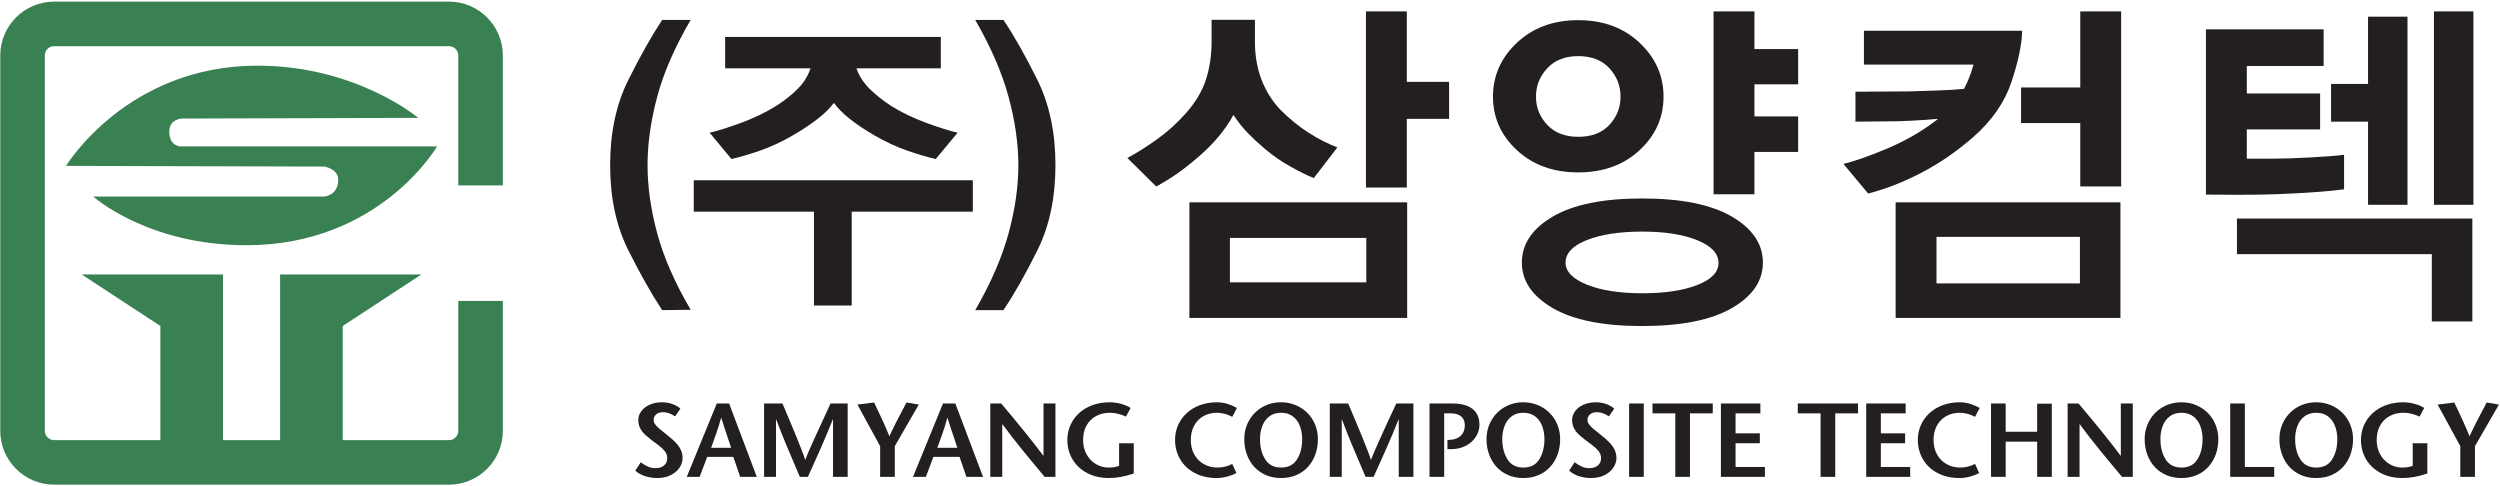 <svg width="1208" height="235" viewBox="0 0 1208 235" fill="none" xmlns="http://www.w3.org/2000/svg">
<path d="M242.969 89.574V26.797C242.969 12.455 231.297 0.784 216.953 0.784H26.145C11.801 0.784 0.129 12.455 0.129 26.797V208.182C0.129 222.523 11.801 234.195 26.145 234.195H216.953C231.297 234.195 242.969 222.523 242.969 208.182V145.404H221.443V208.182C221.443 210.652 219.428 212.67 216.953 212.67H165.61V157.512L203.617 132.624H135.339V212.67H107.759V132.624H39.481L77.488 157.512V212.67H26.145C23.67 212.67 21.655 210.652 21.655 208.182V26.797C21.655 24.327 23.67 22.309 26.145 22.309H216.953C219.428 22.309 221.443 24.327 221.443 26.797V89.574H242.969ZM156.697 94.955H45.031C45.031 94.955 71.266 118.498 119.026 118.498C183.605 118.498 211.185 70.74 211.185 70.74H88.083C88.083 70.74 81.803 71.412 81.803 63.561C81.803 57.287 88.083 57.287 88.083 57.287L202.104 56.95C202.104 56.95 172.169 31.726 124.408 31.726C61.175 31.726 31.913 80.157 31.913 80.157L156.697 80.493C156.697 80.493 163.424 81.502 163.424 86.883C163.424 94.503 156.697 94.955 156.697 94.955Z" fill="#398152"/>
<path d="M326.191 201.193C324.191 199.837 322.278 199.164 320.452 199.164C319.017 199.164 317.89 199.511 317.07 200.215C316.253 200.919 315.843 201.813 315.843 202.895C315.843 203.631 316.09 204.346 316.592 205.045C317.089 205.744 317.751 206.442 318.573 207.141C319.398 207.846 320.694 208.886 322.454 210.263C324.155 211.608 325.534 212.843 326.601 213.968C327.663 215.098 328.469 216.264 329.016 217.473C329.562 218.682 329.836 219.99 329.836 221.388C329.836 222.917 329.35 224.431 328.38 225.913C327.405 227.405 325.983 228.624 324.11 229.57C322.239 230.516 320.034 230.989 317.491 230.989C315.541 230.989 313.62 230.685 311.736 230.091C309.852 229.491 308.265 228.603 306.98 227.426L309.592 223.38C310.816 224.268 311.988 224.967 313.092 225.461C314.204 225.965 315.46 226.207 316.865 226.207C318.437 226.207 319.751 225.787 320.812 224.946C321.871 224.105 322.405 222.896 322.405 221.32C322.405 220.127 322.016 219.039 321.243 218.041C320.465 217.047 319.493 216.107 318.313 215.224C317.136 214.341 315.975 213.479 314.818 212.628C313.35 211.44 312.369 210.62 311.862 210.179C311.366 209.742 310.827 209.159 310.257 208.434C309.684 207.709 309.235 206.894 308.906 205.991C308.578 205.081 308.415 204.083 308.415 202.979C308.415 201.413 308.906 199.973 309.894 198.66C310.88 197.335 312.235 196.295 313.964 195.533C315.691 194.771 317.612 194.382 319.732 194.382C321.656 194.382 323.424 194.682 325.024 195.275C326.627 195.874 327.868 196.61 328.758 197.488L326.191 201.193Z" fill="#231F20"/>
<path d="M352.31 194.96L365.691 230.416H357.65L354.344 220.762H341.723L338.06 230.416H331.849L346.345 194.96H352.31ZM353.277 216.369C353.109 215.849 352.662 214.488 351.924 212.291C351.186 210.1 350.589 208.324 350.14 206.957C349.688 205.596 349.157 203.92 348.545 201.933H348.435C348.135 203.074 347.77 204.325 347.336 205.701C346.898 207.078 346.464 208.392 346.02 209.648C345.583 210.909 345.166 212.081 344.761 213.179C344.362 214.278 343.973 215.339 343.602 216.369H353.277Z" fill="#231F20"/>
<path d="M409.597 230.416H402.518V202.695H402.402C401.556 204.855 400.644 207.089 399.669 209.411C398.692 211.729 397.701 214.036 396.687 216.338C395.672 218.639 394.535 221.193 393.276 223.989C392.012 226.785 391.048 228.929 390.375 230.416H386.489C383.393 223.18 381.152 217.904 379.764 214.588C378.38 211.272 376.813 207.309 375.071 202.695H374.971V230.416H369.201V194.96H378.085C379.446 198.166 380.647 201.014 381.69 203.505C382.741 205.996 383.729 208.381 384.673 210.673C385.608 212.959 386.502 215.197 387.348 217.399C388.194 219.596 388.761 221.162 389.043 222.097H389.145C390.212 219.091 394.277 210.042 401.332 194.96H409.596L409.597 230.416Z" fill="#231F20"/>
<path d="M425.284 230.416V215.586L414.316 195.491L422.375 194.476C425.518 200.935 427.975 206.385 429.751 210.82C431.33 207.257 434.095 201.807 438.031 194.476L443.946 195.491L432.368 215.586V230.416H425.284Z" fill="#231F20"/>
<path d="M461.62 194.96L475 230.416H466.964L463.656 220.762H451.038L447.372 230.416H441.16L455.657 194.96H461.62ZM462.589 216.369C462.419 215.849 461.969 214.488 461.236 212.291C460.495 210.1 459.901 208.324 459.452 206.957C459 205.596 458.469 203.92 457.854 201.933H457.744C457.447 203.074 457.082 204.325 456.643 205.701C456.212 207.078 455.773 208.392 455.334 209.648C454.896 210.909 454.478 212.081 454.076 213.179C453.674 214.278 453.282 215.339 452.914 216.369H462.589Z" fill="#231F20"/>
<path d="M509.993 230.416H504.782C503.082 228.372 501.324 226.27 499.527 224.11C497.724 221.95 495.914 219.748 494.09 217.504C492.269 215.255 490.643 213.216 489.216 211.382C487.784 209.548 486.176 207.415 484.383 204.992H484.281V230.416H478.508V194.96H483.774C492.698 205.512 499.48 213.926 504.12 220.19H504.22V194.96H509.994L509.993 230.416Z" fill="#231F20"/>
<path d="M547.834 214.199V228.814C543.43 230.264 539.454 230.989 535.902 230.989C531.881 230.989 528.342 230.18 525.278 228.561C522.217 226.937 519.862 224.72 518.217 221.908C516.57 219.102 515.742 215.96 515.742 212.481C515.742 210.074 516.218 207.767 517.161 205.57C518.112 203.368 519.476 201.434 521.255 199.763C523.034 198.082 525.194 196.768 527.73 195.811C530.268 194.86 533.064 194.382 536.115 194.382C538.038 194.382 539.914 194.645 541.748 195.16C543.585 195.669 545.112 196.321 546.323 197.115L544.063 201.319C543.039 200.783 541.825 200.336 540.427 199.984C539.031 199.627 537.665 199.448 536.33 199.448C533.802 199.448 531.55 199.984 529.58 201.056C527.604 202.123 526.074 203.657 524.984 205.659C523.893 207.656 523.352 209.969 523.352 212.58C523.352 214.604 523.691 216.453 524.369 218.119C525.047 219.785 525.974 221.204 527.149 222.371C528.329 223.537 529.648 224.42 531.117 225.025C532.58 225.624 534.097 225.923 535.665 225.923C537.715 225.923 539.415 225.64 540.753 225.072V214.199H547.834Z" fill="#231F20"/>
<path d="M595.437 201.419C592.957 200.1 590.492 199.448 588.043 199.448C585.628 199.448 583.455 199.984 581.529 201.056C579.598 202.133 578.095 203.668 577.015 205.659C575.937 207.646 575.396 209.958 575.396 212.58C575.396 215.287 575.972 217.652 577.12 219.67C578.271 221.693 579.826 223.238 581.789 224.315C583.752 225.387 585.907 225.923 588.256 225.923C590.863 225.923 593.256 225.335 595.437 224.157L597.432 228.556C596.236 229.239 594.765 229.817 593.017 230.285C591.27 230.753 589.58 230.989 587.946 230.989C583.92 230.989 580.376 230.18 577.314 228.561C574.25 226.948 571.899 224.736 570.256 221.919C568.609 219.102 567.786 215.96 567.786 212.481C567.786 210.074 568.254 207.772 569.187 205.586C570.12 203.4 571.473 201.466 573.249 199.784C575.02 198.092 577.172 196.768 579.7 195.811C582.225 194.86 585.006 194.382 588.043 194.382C589.762 194.382 591.456 194.645 593.128 195.16C594.802 195.686 596.318 196.332 597.676 197.115L595.437 201.419Z" fill="#231F20"/>
<path d="M611.711 229.57C609.504 228.624 607.617 227.3 606.059 225.587C604.5 223.884 603.302 221.877 602.477 219.586C601.642 217.284 601.232 214.824 601.232 212.186C601.232 208.939 601.999 205.943 603.541 203.211C605.076 200.478 607.207 198.323 609.927 196.747C612.641 195.17 615.679 194.382 619.032 194.382C621.538 194.382 623.885 194.839 626.071 195.754C628.26 196.668 630.152 197.934 631.76 199.553C633.363 201.177 634.609 203.079 635.491 205.255C636.377 207.436 636.818 209.748 636.818 212.186C636.818 214.835 636.406 217.305 635.578 219.586C634.756 221.871 633.563 223.874 632.01 225.582C630.454 227.295 628.565 228.624 626.358 229.57C624.145 230.516 621.704 230.989 619.032 230.989C616.359 230.989 613.918 230.516 611.711 229.57ZM626.739 221.929C628.386 219.27 629.214 216.023 629.214 212.186C629.214 209.932 628.851 207.835 628.123 205.891C627.398 203.946 626.273 202.391 624.742 201.214C623.207 200.037 621.307 199.448 619.032 199.448C616.745 199.448 614.83 200.037 613.306 201.214C611.774 202.391 610.649 203.946 609.924 205.891C609.196 207.835 608.836 209.932 608.836 212.186C608.836 216.002 609.666 219.239 611.322 221.914C612.983 224.588 615.55 225.923 619.032 225.923C622.521 225.923 625.088 224.594 626.739 221.929Z" fill="#231F20"/>
<path d="M682.958 230.416H675.874V202.695H675.761C674.915 204.855 674.003 207.089 673.028 209.411C672.051 211.729 671.06 214.036 670.046 216.338C669.031 218.639 667.893 221.193 666.632 223.989C665.371 226.785 664.407 228.929 663.731 230.416H659.845C656.755 223.18 654.505 217.904 653.123 214.588C651.741 211.272 650.17 207.309 648.428 202.695H648.327V230.416H642.557V194.96H651.444C652.805 198.166 654.006 201.014 655.052 203.505C656.1 205.996 657.091 208.381 658.032 210.673C658.964 212.959 659.858 215.197 660.707 217.399C661.553 219.596 662.118 221.162 662.399 222.097H662.501C663.573 219.091 667.633 210.042 674.691 194.96H682.958L682.958 230.416Z" fill="#231F20"/>
<path d="M697.823 230.416H690.739V194.96H701.917C704.605 194.96 706.923 195.338 708.867 196.09C710.809 196.841 712.296 197.987 713.326 199.516C714.356 201.056 714.874 202.937 714.874 205.181C714.874 206.679 714.553 208.14 713.918 209.569C713.284 210.993 712.359 212.27 711.145 213.4C709.934 214.53 708.47 215.418 706.762 216.064C705.054 216.716 703.168 217.031 701.094 217.031H699.402V212.628L701.021 212.48C702.235 212.417 703.362 212.117 704.387 211.597C705.409 211.072 706.234 210.294 706.857 209.259C707.48 208.223 707.79 206.962 707.79 205.449C707.79 203.631 707.204 202.227 706.034 201.234C704.87 200.236 703.215 199.736 701.073 199.736H697.823V230.416Z" fill="#231F20"/>
<path d="M728.769 229.57C726.557 228.624 724.675 227.3 723.114 225.587C721.556 223.884 720.358 221.877 719.533 219.586C718.697 217.284 718.282 214.824 718.282 212.186C718.282 208.939 719.055 205.943 720.597 203.211C722.132 200.478 724.26 198.323 726.977 196.747C729.697 195.17 732.732 194.382 736.085 194.382C738.592 194.382 740.938 194.839 743.122 195.754C745.311 196.668 747.205 197.934 748.813 199.553C750.419 201.177 751.664 203.079 752.547 205.255C753.428 207.436 753.874 209.748 753.874 212.186C753.874 214.835 753.459 217.305 752.634 219.586C751.811 221.871 750.619 223.874 749.063 225.582C747.505 227.295 745.621 228.624 743.413 229.57C741.198 230.516 738.76 230.989 736.085 230.989C733.415 230.989 730.974 230.516 728.769 229.57ZM743.792 221.929C745.439 219.27 746.267 216.023 746.267 212.186C746.267 209.932 745.904 207.835 745.177 205.891C744.457 203.946 743.324 202.391 741.797 201.214C740.263 200.037 738.36 199.448 736.085 199.448C733.791 199.448 731.886 200.037 730.356 201.214C728.83 202.391 727.702 203.946 726.977 205.891C726.255 207.835 725.889 209.932 725.889 212.186C725.889 216.002 726.725 219.239 728.375 221.914C730.033 224.588 732.606 225.923 736.085 225.923C739.577 225.923 742.147 224.594 743.792 221.929Z" fill="#231F20"/>
<path d="M777.426 201.193C775.427 199.837 773.516 199.164 771.69 199.164C770.253 199.164 769.123 199.511 768.306 200.215C767.483 200.919 767.078 201.813 767.078 202.895C767.078 203.631 767.328 204.346 767.825 205.045C768.324 205.744 768.983 206.442 769.809 207.141C770.636 207.846 771.927 208.886 773.684 210.263C775.39 211.608 776.772 212.843 777.834 213.968C778.898 215.098 779.702 216.264 780.251 217.473C780.798 218.682 781.071 219.99 781.071 221.388C781.071 222.917 780.582 224.431 779.61 225.913C778.643 227.405 777.219 228.624 775.343 229.57C773.472 230.516 771.264 230.989 768.726 230.989C766.776 230.989 764.858 230.685 762.971 230.091C761.085 229.491 759.503 228.603 758.215 227.426L760.822 223.38C762.052 224.268 763.224 224.967 764.33 225.461C765.433 225.965 766.69 226.207 768.098 226.207C769.669 226.207 770.986 225.787 772.05 224.946C773.106 224.105 773.637 222.896 773.637 221.32C773.637 220.127 773.248 219.039 772.478 218.041C771.698 217.047 770.726 216.107 769.546 215.224C768.369 214.341 767.207 213.479 766.054 212.628C764.585 211.44 763.599 210.62 763.097 210.179C762.601 209.742 762.062 209.159 761.492 208.434C760.922 207.709 760.47 206.894 760.136 205.991C759.813 205.081 759.645 204.083 759.645 202.979C759.645 201.413 760.136 199.973 761.129 198.66C762.115 197.335 763.473 196.295 765.197 195.533C766.926 194.771 768.847 194.382 770.965 194.382C772.894 194.382 774.654 194.682 776.257 195.275C777.857 195.874 779.103 196.61 779.994 197.488L777.426 201.193Z" fill="#231F20"/>
<path d="M787.191 230.416V194.96H794.272V230.416H787.191Z" fill="#231F20"/>
<path d="M809.502 230.416V199.737H798.487V194.96H827.602V199.737H816.587V230.416H809.502Z" fill="#231F20"/>
<path d="M850.613 199.737H838.625V209.39H850.353V214.167H838.625V225.639H852.807V230.416H831.544V194.96H850.613V199.737Z" fill="#231F20"/>
<path d="M879.706 230.416V199.737H868.691V194.96H897.803V199.737H886.788V230.416H879.706Z" fill="#231F20"/>
<path d="M920.817 199.737H908.829V209.39H920.554V214.167H908.829V225.639H923.003V230.416H901.747V194.96H920.817V199.737Z" fill="#231F20"/>
<path d="M954.338 201.419C951.858 200.1 949.395 199.448 946.944 199.448C944.529 199.448 942.359 199.984 940.43 201.056C938.501 202.133 936.995 203.668 935.915 205.659C934.835 207.646 934.294 209.958 934.294 212.58C934.294 215.287 934.872 217.652 936.023 219.67C937.171 221.693 938.727 223.238 940.693 224.315C942.65 225.387 944.808 225.923 947.157 225.923C949.763 225.923 952.157 225.335 954.338 224.157L956.333 228.556C955.137 229.239 953.663 229.817 951.918 230.285C950.173 230.753 948.481 230.989 946.847 230.989C942.821 230.989 939.279 230.18 936.215 228.561C933.151 226.948 930.797 224.736 929.157 221.919C927.512 219.102 926.69 215.96 926.69 212.481C926.69 210.074 927.155 207.772 928.09 205.586C929.02 203.4 930.374 201.466 932.15 199.784C933.924 198.092 936.073 196.768 938.604 195.811C941.126 194.86 943.906 194.382 946.944 194.382C948.662 194.382 950.36 194.645 952.031 195.16C953.702 195.686 955.218 196.332 956.58 197.115L954.338 201.419Z" fill="#231F20"/>
<path d="M991.436 230.416H984.354V213.405H969.14V230.416H962.056V194.96H969.14V208.623H984.354V195.054H991.436V230.416Z" fill="#231F20"/>
<path d="M1030.55 230.416H1025.34C1023.64 228.372 1021.89 226.27 1020.09 224.11C1018.28 221.95 1016.47 219.748 1014.65 217.504C1012.83 215.255 1011.2 213.216 1009.77 211.382C1008.35 209.548 1006.74 207.415 1004.94 204.992H1004.84V230.416H999.072V194.96H1004.33C1013.26 205.512 1020.04 213.926 1024.68 220.19H1024.78V194.96H1030.55L1030.55 230.416Z" fill="#231F20"/>
<path d="M1046.78 229.57C1044.58 228.624 1042.69 227.3 1041.13 225.587C1039.57 223.884 1038.38 221.877 1037.54 219.586C1036.72 217.284 1036.3 214.824 1036.3 212.186C1036.3 208.939 1037.07 205.943 1038.61 203.211C1040.15 200.478 1042.28 198.323 1045 196.747C1047.71 195.17 1050.75 194.382 1054.1 194.382C1056.61 194.382 1058.96 194.839 1061.14 195.754C1063.33 196.668 1065.22 197.934 1066.83 199.553C1068.44 201.177 1069.68 203.079 1070.56 205.255C1071.45 207.436 1071.89 209.748 1071.89 212.186C1071.89 214.835 1071.48 217.305 1070.65 219.586C1069.83 221.871 1068.63 223.874 1067.08 225.582C1065.52 227.295 1063.64 228.624 1061.43 229.57C1059.22 230.516 1056.78 230.989 1054.1 230.989C1051.43 230.989 1048.99 230.516 1046.78 229.57ZM1061.81 221.929C1063.46 219.27 1064.28 216.023 1064.28 212.186C1064.28 209.932 1063.92 207.835 1063.2 205.891C1062.47 203.946 1061.34 202.391 1059.81 201.214C1058.28 200.037 1056.37 199.448 1054.1 199.448C1051.81 199.448 1049.9 200.037 1048.38 201.214C1046.85 202.391 1045.72 203.946 1045 205.891C1044.27 207.835 1043.91 209.932 1043.91 212.186C1043.91 216.002 1044.74 219.239 1046.39 221.914C1048.05 224.588 1050.62 225.923 1054.1 225.923C1057.59 225.923 1060.16 224.594 1061.81 221.929Z" fill="#231F20"/>
<path d="M1077.63 194.96H1084.71V225.639H1098.89V230.416H1077.63V194.96Z" fill="#231F20"/>
<path d="M1111.89 229.57C1109.68 228.624 1107.8 227.3 1106.23 225.587C1104.67 223.884 1103.48 221.877 1102.65 219.586C1101.82 217.284 1101.41 214.824 1101.41 212.186C1101.41 208.939 1102.17 205.943 1103.71 203.211C1105.25 200.478 1107.38 198.323 1110.1 196.747C1112.82 195.17 1115.85 194.382 1119.21 194.382C1121.71 194.382 1124.06 194.839 1126.24 195.754C1128.43 196.668 1130.33 197.934 1131.93 199.553C1133.54 201.177 1134.78 203.079 1135.67 205.255C1136.55 207.436 1136.99 209.748 1136.99 212.186C1136.99 214.835 1136.58 217.305 1135.76 219.586C1134.93 221.871 1133.74 223.874 1132.18 225.582C1130.63 227.295 1128.74 228.624 1126.53 229.57C1124.32 230.516 1121.88 230.989 1119.21 230.989C1116.53 230.989 1114.09 230.516 1111.89 229.57ZM1126.91 221.929C1128.56 219.27 1129.39 216.023 1129.39 212.186C1129.39 209.932 1129.02 207.835 1128.3 205.891C1127.57 203.946 1126.45 202.391 1124.91 201.214C1123.38 200.037 1121.48 199.448 1119.21 199.448C1116.92 199.448 1115.01 200.037 1113.48 201.214C1111.95 202.391 1110.82 203.946 1110.09 205.891C1109.37 207.835 1109.01 209.932 1109.01 212.186C1109.01 216.002 1109.84 219.239 1111.5 221.914C1113.16 224.588 1115.73 225.923 1119.21 225.923C1122.69 225.923 1125.26 224.594 1126.91 221.929Z" fill="#231F20"/>
<path d="M1172.9 214.199V228.814C1168.5 230.264 1164.52 230.989 1160.97 230.989C1156.95 230.989 1153.41 230.18 1150.35 228.561C1147.29 226.937 1144.93 224.72 1143.28 221.908C1141.63 219.102 1140.81 215.96 1140.81 212.481C1140.81 210.074 1141.29 207.767 1142.23 205.57C1143.17 203.368 1144.54 201.434 1146.32 199.763C1148.1 198.082 1150.26 196.768 1152.8 195.811C1155.34 194.86 1158.13 194.382 1161.18 194.382C1163.1 194.382 1164.98 194.645 1166.82 195.16C1168.65 195.669 1170.17 196.321 1171.39 197.115L1169.13 201.319C1168.11 200.783 1166.89 200.336 1165.5 199.984C1164.1 199.627 1162.73 199.448 1161.4 199.448C1158.87 199.448 1156.62 199.984 1154.64 201.056C1152.67 202.123 1151.14 203.657 1150.05 205.659C1148.96 207.656 1148.42 209.969 1148.42 212.58C1148.42 214.604 1148.76 216.453 1149.43 218.119C1150.11 219.785 1151.04 221.204 1152.22 222.371C1153.39 223.537 1154.72 224.42 1156.18 225.025C1157.65 225.624 1159.16 225.923 1160.73 225.923C1162.78 225.923 1164.48 225.64 1165.82 225.072V214.199H1172.9Z" fill="#231F20"/>
<path d="M1188.82 230.416V215.586L1177.86 195.491L1185.91 194.476C1189.05 200.935 1191.51 206.385 1193.29 210.82C1194.87 207.257 1197.63 201.807 1201.57 194.476L1207.48 195.491L1195.9 215.586V230.416H1188.82Z" fill="#231F20"/>
<path d="M319.95 149.845C314.939 142.283 309.5 132.655 303.624 120.963C297.749 109.26 294.816 95.549 294.816 79.81C294.816 64.081 297.749 50.344 303.624 38.594C309.5 26.849 314.939 17.19 319.95 9.633H333.738C326.078 22.708 320.686 35.068 317.572 46.713C314.456 58.358 312.898 69.4 312.898 79.81C312.898 90.236 314.456 101.219 317.572 112.765C320.686 124.31 326.078 136.612 333.738 149.698L319.95 149.845Z" fill="#231F20"/>
<path d="M470.078 102.275H411.539V147.632H393.302V102.275H335.22V87.109H470.078V102.275ZM413.835 33.008H454.601V17.841H350.392V33.008H391.618C390.488 36.592 388.47 39.86 385.561 42.819C382.647 45.783 379.1 48.589 374.914 51.248C369.803 54.417 364.106 57.144 357.826 59.451C351.54 61.748 346.558 63.303 342.882 64.118L353.456 76.841C357.132 76.021 361.657 74.691 367.02 72.857C372.381 71.013 377.773 68.516 383.186 65.353C387.784 62.689 391.741 60.061 395.063 57.455C398.382 54.853 401.017 52.273 402.956 49.719C404.796 52.273 407.347 54.853 410.619 57.455C413.888 60.061 417.821 62.689 422.417 65.353C427.83 68.516 433.222 71.013 438.583 72.857C443.946 74.691 448.471 76.021 452.147 76.841L462.721 64.118C459.042 63.303 454.062 61.748 447.78 59.451C441.494 57.144 435.8 54.417 430.694 51.248C426.608 48.589 423.079 45.783 420.115 42.819C417.154 39.86 415.06 36.592 413.835 33.008Z" fill="#231F20"/>
<path d="M501.261 38.594C507.081 50.344 509.995 64.081 509.995 79.81C509.995 95.549 507.081 109.26 501.261 120.963C495.435 132.655 489.972 142.283 484.867 149.845H471.227C478.786 136.77 484.147 124.431 487.316 112.838C490.48 101.24 492.067 90.236 492.067 79.81C492.067 69.4 490.48 58.359 487.316 46.713C484.147 35.068 478.786 22.708 471.227 9.633H484.867C489.972 17.19 495.435 26.849 501.261 38.594Z" fill="#231F20"/>
<path d="M646.228 71.218L634.821 86.032C631.639 84.781 627.837 82.91 623.409 80.409C618.982 77.918 614.895 75.08 611.151 71.896C608.082 69.289 605.36 66.767 602.976 64.323C600.59 61.885 598.267 58.963 595.997 55.552C594.068 59.073 591.74 62.478 589.013 65.768C586.285 69.063 583.163 72.237 579.648 75.306C575.449 78.938 571.786 81.833 568.664 83.988C565.542 86.147 562.221 88.186 558.705 90.115L544.744 76.326C549.056 74.055 553.794 71.076 558.962 67.387C564.126 63.698 568.811 59.467 573.01 54.701C577.661 49.483 580.898 44.065 582.712 38.442C584.527 32.824 585.439 26.723 585.439 20.138V9.581H606.382V20.138C606.382 26.723 607.404 32.74 609.446 38.184C611.49 43.634 614.501 48.516 618.474 52.83C623.015 57.37 627.637 61.149 632.351 64.155C637.06 67.161 641.687 69.515 646.228 71.218ZM679.941 153.623H574.713V97.777H679.941V153.623ZM660.192 136.428V114.977H594.294V136.428H660.192ZM700.204 57.428H679.771V90.625H660.021V5.492H679.771V39.545H700.204V57.428Z" fill="#231F20"/>
<path d="M803.819 46.697C803.819 56.798 799.956 65.427 792.236 72.579C784.516 79.731 774.638 83.305 762.609 83.305C750.574 83.305 740.696 79.731 732.981 72.579C725.261 65.427 721.404 56.798 721.404 46.697C721.404 36.602 725.261 27.916 732.981 20.648C740.696 13.385 750.574 9.749 762.609 9.749C774.638 9.749 784.516 13.385 792.236 20.648C799.956 27.916 803.819 36.602 803.819 46.697ZM851.835 126.891C851.835 135.745 846.837 143.066 836.851 148.857C826.861 154.648 812.385 157.544 793.426 157.544C774.586 157.544 760.194 154.648 750.264 148.857C740.331 143.066 735.365 135.745 735.365 126.891C735.365 117.925 740.331 110.521 750.264 104.672C760.194 98.828 774.586 95.901 793.426 95.901C812.385 95.901 826.861 98.828 836.851 104.672C846.837 110.521 851.835 117.925 851.835 126.891ZM783.042 46.697C783.042 41.479 781.249 36.907 777.678 32.992C774.1 29.077 769.078 27.117 762.609 27.117C756.252 27.117 751.254 29.077 747.623 32.992C743.994 36.907 742.178 41.479 742.178 46.697C742.178 51.921 743.994 56.462 747.623 60.319C751.254 64.176 756.252 66.105 762.609 66.105C769.078 66.105 774.1 64.176 777.678 60.319C781.249 56.462 783.042 51.921 783.042 46.697ZM830.379 127.064C830.379 122.524 826.974 118.866 820.16 116.086C813.349 113.301 804.497 111.908 793.6 111.908C782.587 111.908 773.65 113.269 766.779 115.997C759.91 118.724 756.478 122.355 756.478 126.891C756.478 131.205 759.91 134.752 766.779 137.532C773.65 140.312 782.587 141.705 793.6 141.705C804.497 141.705 813.349 140.37 820.16 137.706C826.974 135.036 830.379 131.489 830.379 127.064ZM868.862 73.43H847.746V93.862H827.996V5.492H847.746V23.712H868.862V40.738H847.746V56.236H868.862V73.43Z" fill="#231F20"/>
<path d="M936.401 57.428C932.765 57.77 928.736 58.048 924.309 58.28C919.881 58.506 916.702 58.616 914.773 58.616L896.553 58.784V44.316L923.121 44.143C926.75 44.028 931.088 43.891 936.144 43.723C941.194 43.55 945.48 43.292 949.001 42.95C950.021 41.022 950.901 39.093 951.642 37.165C952.378 35.236 953.029 33.244 953.6 31.205H900.641V14.862H977.097C976.984 21.331 975.278 29.529 971.986 39.461C968.693 49.393 962.508 58.332 953.429 66.278C945.48 73.204 937.137 78.938 928.395 83.478C919.653 88.024 911.084 91.366 902.686 93.52L890.766 79.216C896.211 77.86 903.022 75.474 911.194 72.069C919.369 68.669 926.75 64.575 933.335 59.809C933.903 59.357 934.439 58.963 934.951 58.621C935.463 58.279 935.944 57.886 936.401 57.428ZM1024.6 153.623H915.966V97.777H1024.6V153.623ZM1005.02 136.938V114.462H935.721V136.938H1005.02ZM1024.94 90.115H1005.19V59.467H976.584V42.273H1005.19V5.492H1024.94V90.115Z" fill="#231F20"/>
<path d="M1132.66 91.482C1129.14 91.939 1125.22 92.333 1120.91 92.675C1116.6 93.016 1112 93.295 1107.12 93.521C1098.26 93.978 1089.32 94.172 1080.3 94.115C1071.27 94.061 1066.48 94.031 1065.91 94.031V14.179H1122.78V31.889H1085.66V45.163H1121.08V62.537H1085.66V76.668H1098.43C1102.97 76.668 1108.93 76.473 1116.31 76.074C1123.69 75.674 1129.14 75.249 1132.66 74.792V91.482ZM1194.64 155.331H1175.06V122.808H1080.89V105.608H1194.64V155.331ZM1163.31 98.97H1144.24V58.785H1126.36V40.565H1144.24V8.046H1163.31V98.97ZM1195.15 98.97H1176.08V5.492H1195.15V98.97Z" fill="#231F20"/>
</svg>
